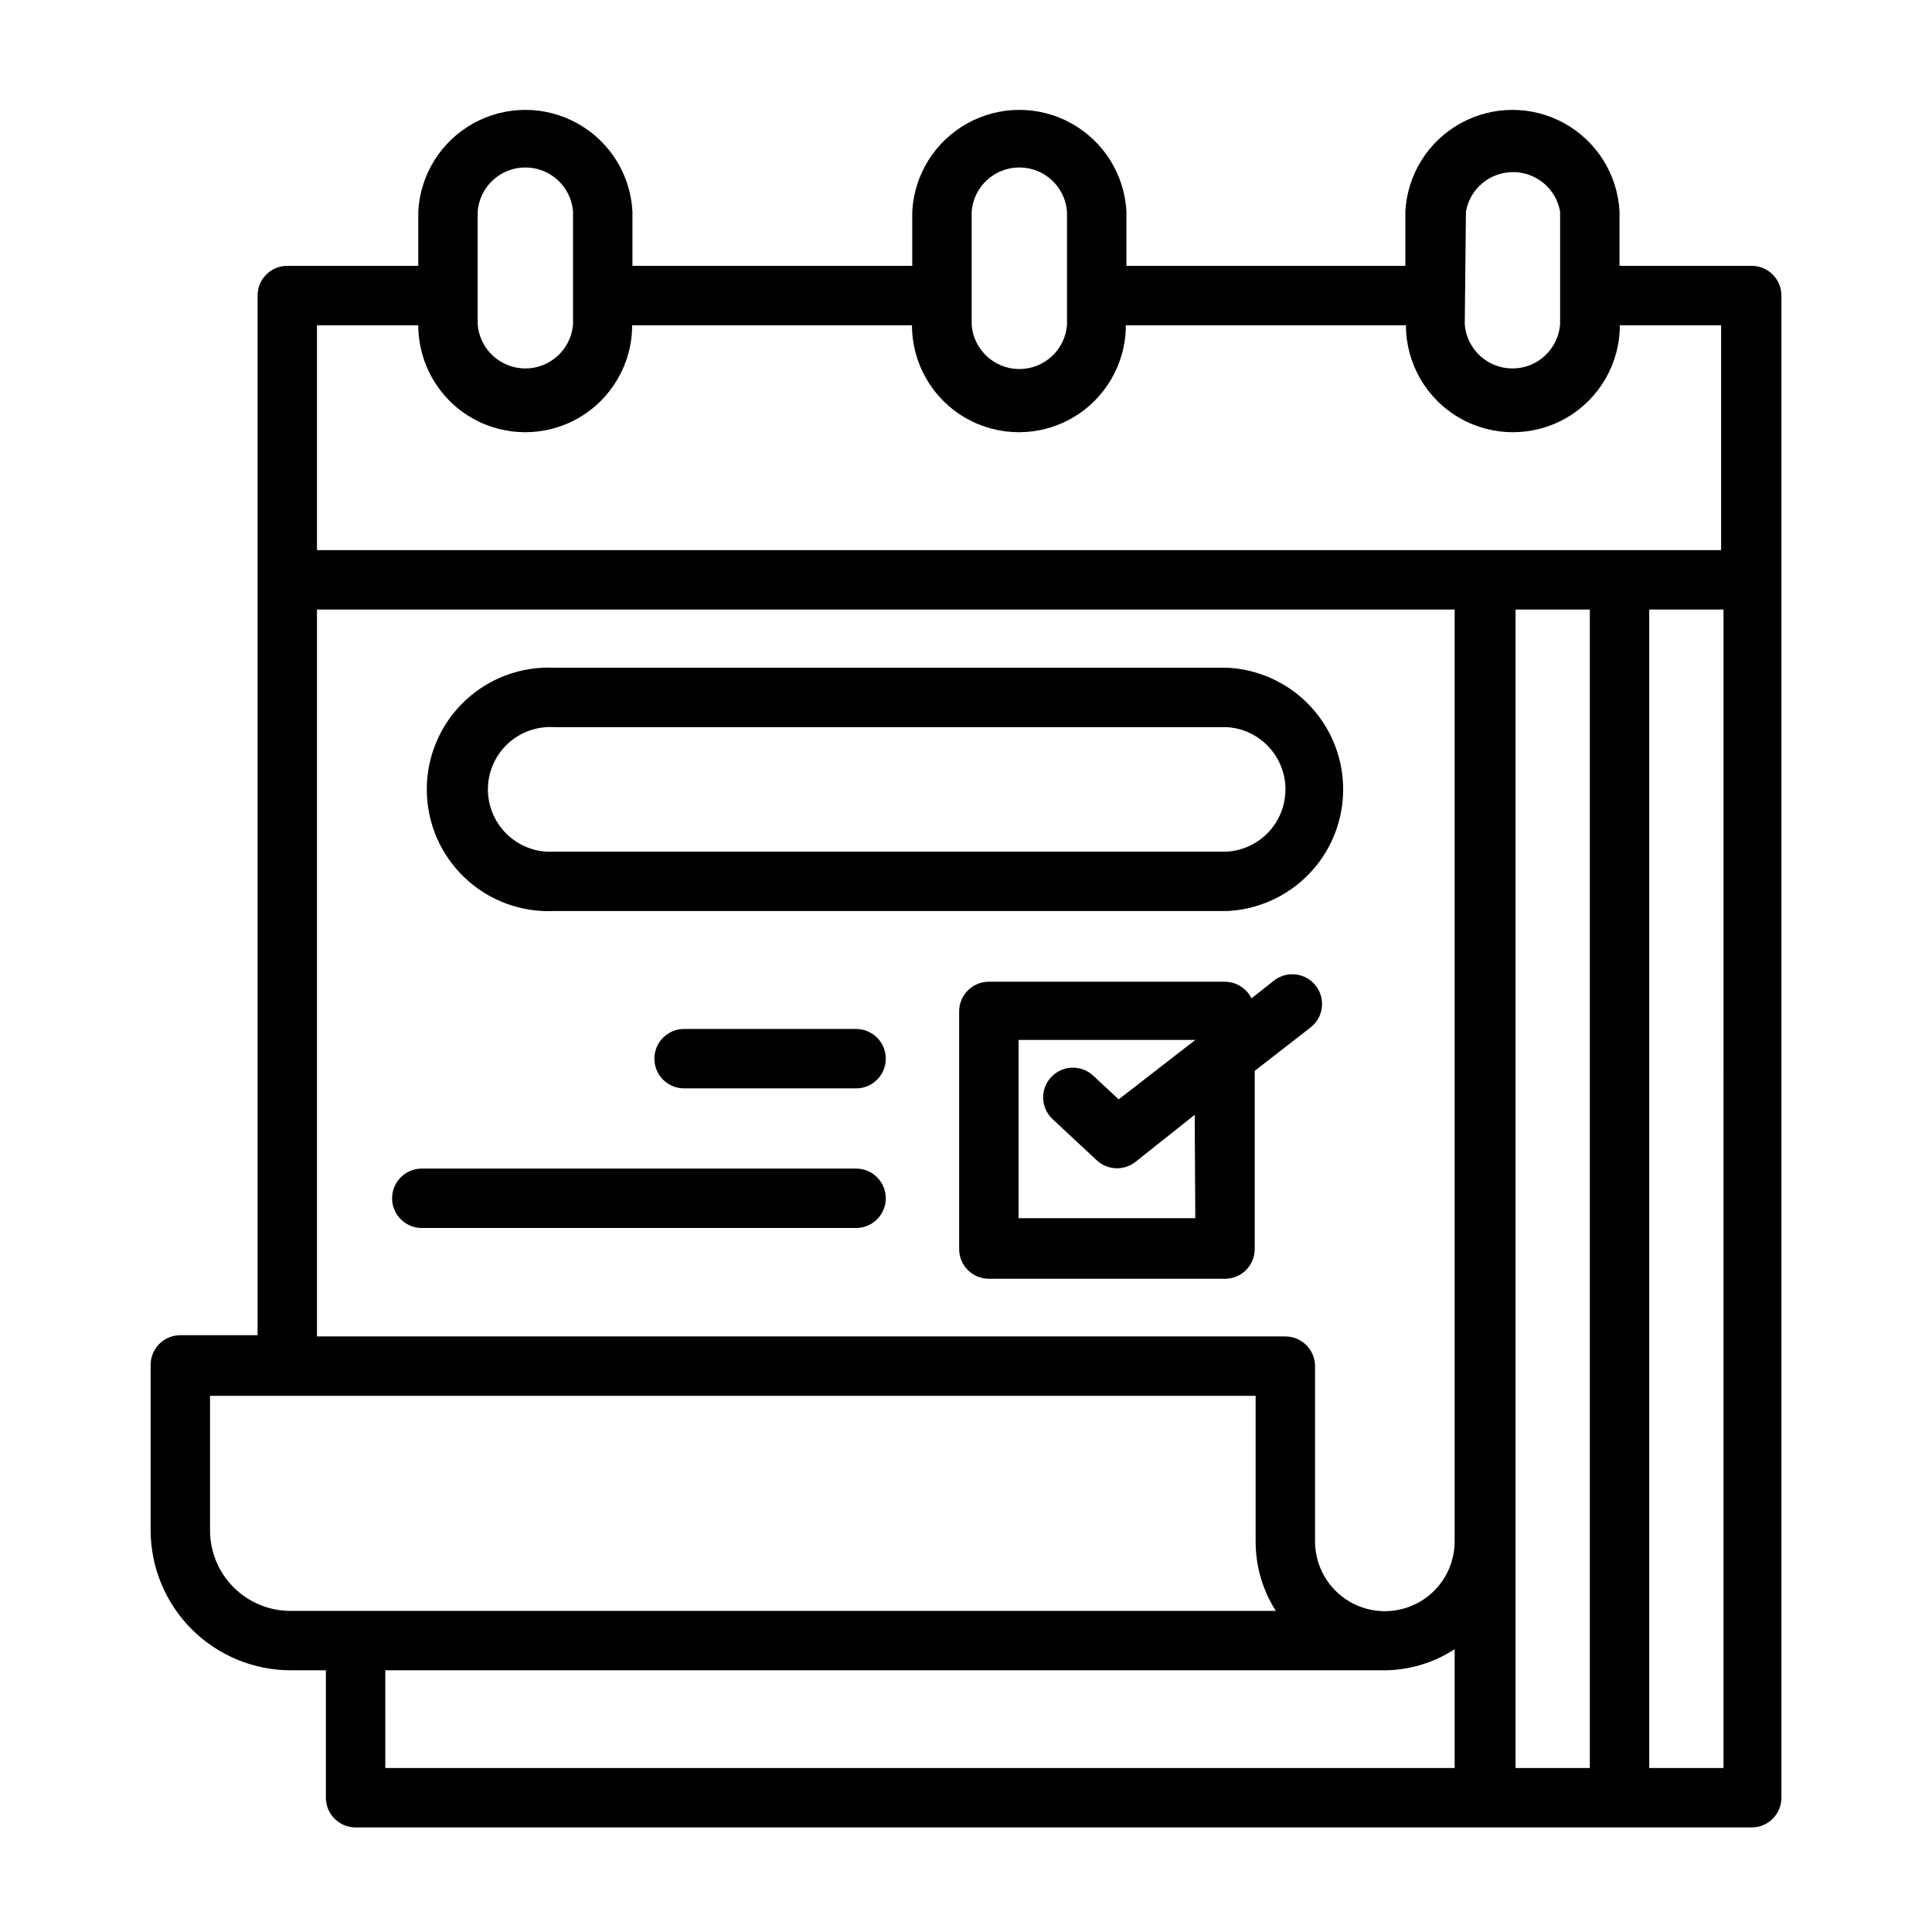 <?xml version="1.0" encoding="UTF-8"?>
<!-- Uploaded to: SVG Repo, www.svgrepo.com, Generator: SVG Repo Mixer Tools -->
<svg fill="#000000" width="800px" height="800px" version="1.1" viewBox="144 144 512 512" xmlns="http://www.w3.org/2000/svg">
 <g>
  <path d="m238.23 628.29h369.99c2.086 0 4.09-0.832 5.566-2.309 1.477-1.477 2.305-3.477 2.305-5.566v-398.09c0-2.09-0.828-4.09-2.305-5.566-1.477-1.477-3.481-2.309-5.566-2.309h-35.031v-14.402c-0.516-9.785-6.035-18.613-14.605-23.363-8.566-4.75-18.98-4.75-27.547 0-8.57 4.75-14.09 13.578-14.605 23.363v14.402h-73.918v-14.402c-0.516-9.785-6.035-18.613-14.605-23.363-8.566-4.75-18.98-4.75-27.547 0-8.57 4.75-14.09 13.578-14.605 23.363v14.402h-74.156v-14.402c-0.512-9.785-6.031-18.613-14.602-23.363-8.57-4.75-18.98-4.75-27.551 0-8.57 4.75-14.086 13.578-14.602 23.363v14.402h-34.719c-4.348 0-7.871 3.527-7.871 7.875v275.52h-20.465c-4.348 0-7.875 3.523-7.875 7.871v43.848c0.023 9.84 3.945 19.273 10.91 26.223 6.969 6.953 16.406 10.855 26.246 10.855h9.289v33.77c0 2.09 0.832 4.09 2.305 5.566 1.477 1.477 3.481 2.309 5.566 2.309zm7.871-41.645h264.98c6.547-0.074 12.938-2.012 18.418-5.59v31.488h-283.39zm-18.102-281.11h301.5l-0.004 246.95c0 6.609-3.523 12.715-9.25 16.02-5.723 3.305-12.773 3.305-18.496 0-5.727-3.305-9.25-9.41-9.25-16.02v-46.445c0-2.09-0.832-4.09-2.309-5.566s-3.477-2.305-5.566-2.305h-256.62zm337.32 0v307.01h-19.68v-307.01zm35.426 307.01h-19.684v-307.01h19.68zm-68.254-412.49c1.078-6.047 6.336-10.449 12.477-10.449 6.141 0 11.398 4.402 12.477 10.449v29.914-0.004c-0.52 6.594-6.019 11.68-12.633 11.68-6.613 0-12.113-5.086-12.637-11.68zm-130.99 0h0.004c0.52-6.594 6.019-11.676 12.633-11.676 6.613 0 12.113 5.082 12.633 11.676v30.07c-0.52 6.59-6.019 11.676-12.633 11.676-6.613 0-12.113-5.086-12.633-11.676zm-130.91 0c0.52-6.594 6.023-11.676 12.637-11.676 6.609 0 12.113 5.082 12.633 11.676v29.914-0.004c-0.52 6.594-6.023 11.68-12.633 11.68-6.613 0-12.117-5.086-12.637-11.68zm-42.586 30.148h26.844c0 10.125 5.398 19.48 14.168 24.543 8.77 5.062 19.57 5.062 28.34 0 8.77-5.062 14.168-14.418 14.168-24.543h74.156c0 10.125 5.402 19.48 14.168 24.543 8.77 5.062 19.574 5.062 28.34 0 8.77-5.062 14.172-14.418 14.172-24.543h74.234-0.004c0 10.125 5.402 19.48 14.172 24.543 8.766 5.062 19.57 5.062 28.34 0 8.766-5.062 14.168-14.418 14.168-24.543h26.844v59.59h-372.11zm-28.34 319.37v-35.66h277.09v38.574c-0.016 6.523 1.844 12.918 5.356 18.418h-261.04c-5.672 0.023-11.117-2.215-15.133-6.219-4.019-4.004-6.277-9.441-6.277-15.113z"/>
  <path d="m491.31 416.29c3.43-2.656 4.062-7.582 1.418-11.02-1.277-1.668-3.168-2.758-5.254-3.023-2.086-0.266-4.188 0.312-5.844 1.605l-5.984 4.723c-1.312-2.676-4.023-4.383-7.008-4.406h-62.582c-4.348 0-7.871 3.523-7.871 7.871v62.977c0 2.086 0.828 4.09 2.305 5.566 1.477 1.477 3.481 2.305 5.566 2.305h62.582c2.09 0 4.094-0.828 5.566-2.305 1.477-1.477 2.309-3.481 2.309-5.566v-47.23zm-30.543 50.539h-46.836v-47.23h46.84l-20.309 15.742-6.769-6.297h-0.004c-1.539-1.43-3.59-2.184-5.688-2.098-2.102 0.09-4.078 1.016-5.492 2.57-2.926 3.199-2.715 8.16 0.473 11.098l11.652 10.863c1.449 1.359 3.363 2.121 5.352 2.125 1.766 0.012 3.484-0.57 4.879-1.652l15.742-12.516z"/>
  <path d="m370.87 416.69h-45.578c-4.348 0-7.871 3.523-7.871 7.871s3.523 7.871 7.871 7.871h45.578c4.348 0 7.871-3.523 7.871-7.871s-3.523-7.871-7.871-7.871z"/>
  <path d="m370.87 453.69h-115.09c-4.348 0-7.871 3.523-7.871 7.871s3.523 7.871 7.871 7.871h115.09c4.348 0 7.871-3.523 7.871-7.871s-3.523-7.871-7.871-7.871z"/>
  <path d="m290.97 385.43h178.3c11.137-0.551 21.203-6.812 26.617-16.559 5.418-9.75 5.418-21.602 0-31.352-5.414-9.746-15.48-16.008-26.617-16.559h-178.3c-8.828-0.438-17.445 2.762-23.848 8.855-6.398 6.094-10.023 14.543-10.023 23.379 0 8.836 3.625 17.285 10.023 23.379 6.402 6.094 15.02 9.293 23.848 8.855zm0-48.727h178.3c5.621 0.391 10.656 3.613 13.363 8.559 2.703 4.941 2.703 10.926 0 15.867-2.707 4.945-7.742 8.168-13.363 8.559h-178.3c-4.574 0.316-9.07-1.281-12.422-4.406-3.348-3.125-5.25-7.504-5.25-12.086s1.902-8.961 5.25-12.086c3.352-3.125 7.848-4.723 12.422-4.406z"/>
 </g>
</svg>